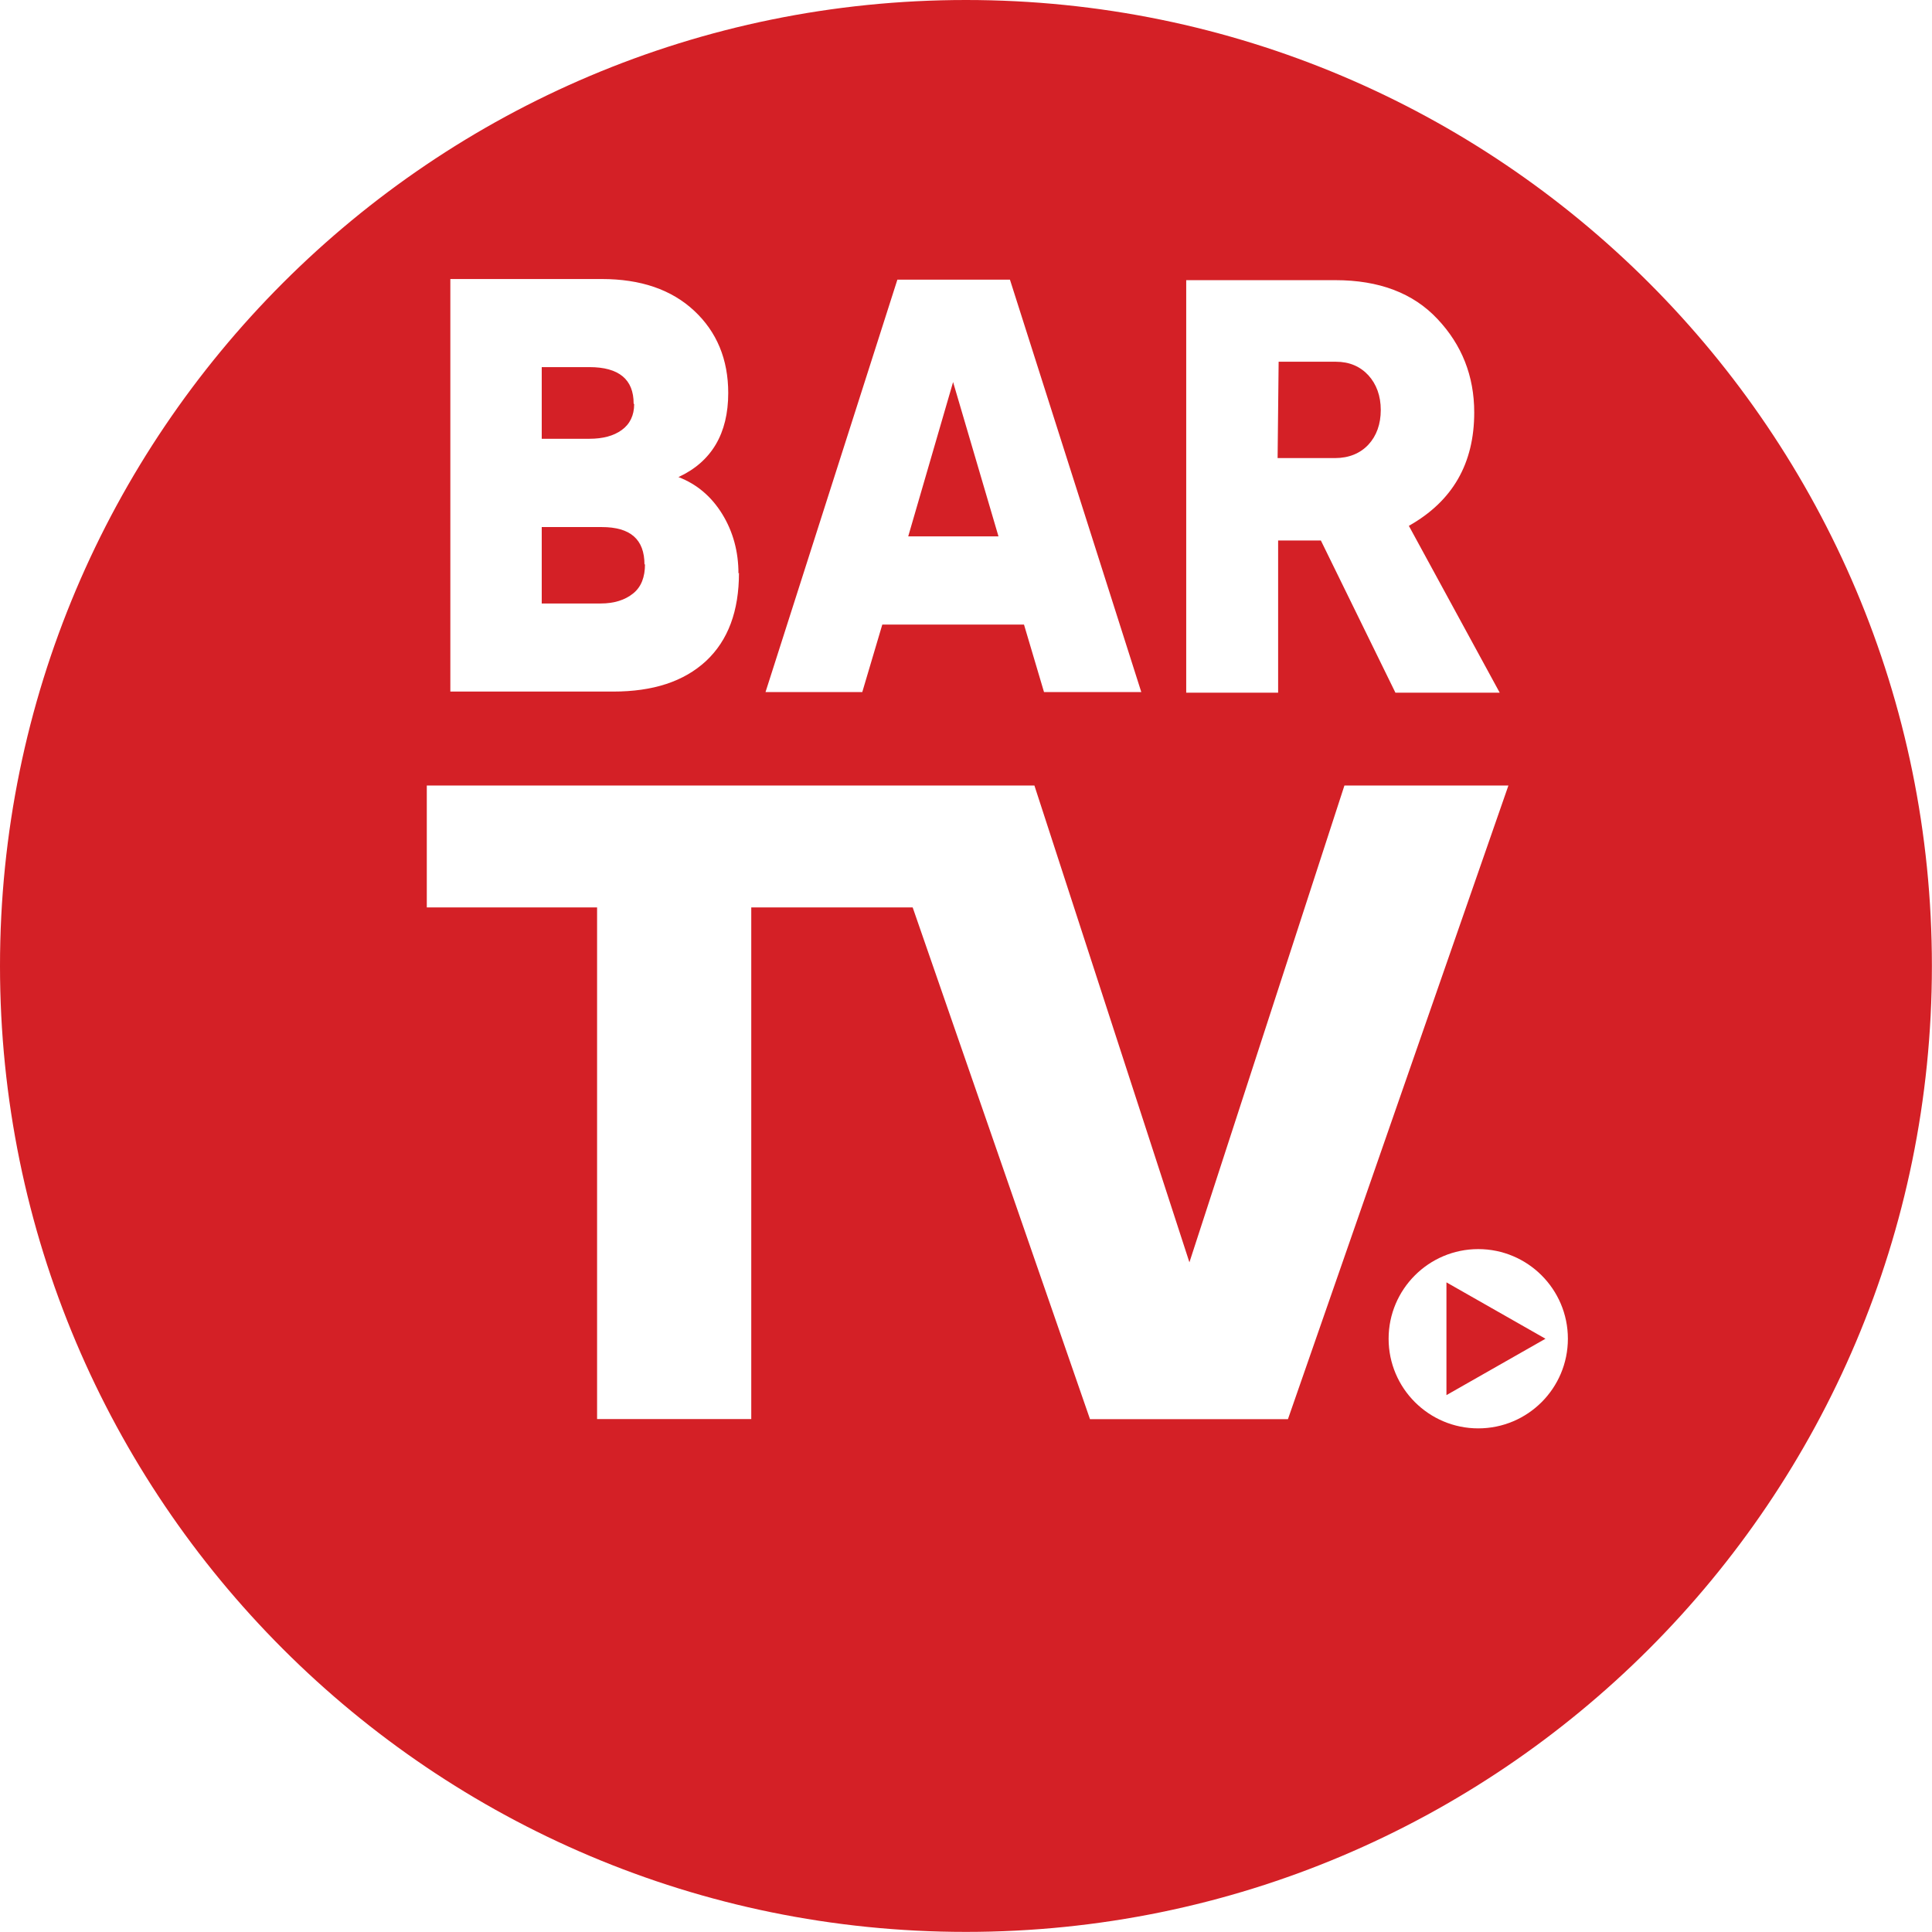 <?xml version="1.0" encoding="UTF-8"?>
<svg id="svg4581" xmlns="http://www.w3.org/2000/svg" viewBox="0 0 187.09 187.09">
  <defs>
    <style>
      .cls-1 {
        fill: #d42026;
        stroke-width: 0px;
      }
    </style>
  </defs>
  <path class="cls-1" d="M132.51,43.06c.79-.85,1.2-1.99,1.2-3.36s-.42-2.5-1.2-3.36c-.79-.85-1.83-1.31-3.14-1.31h-5.55l-.1,9.33h5.55c1.36,0,2.46-.46,3.25-1.31ZM92.3,36.98l-4.35,14.96h8.74l-4.4-14.96ZM60.21,41.64c.79-.57,1.2-1.42,1.2-2.5l-.05-.06c0-2.33-1.41-3.53-4.29-3.53h-4.61v6.94h4.61c1.31,0,2.36-.28,3.14-.85ZM140.07,135.1l9.59-5.46-9.59-5.46v10.92ZM93.54,0h0C41.88,0,0,41.88,0,93.54s41.88,93.54,93.54,93.54c51.66,0,93.54-41.88,93.54-93.54h0C187.09,41.88,145.21,0,93.54,0ZM114.86,27.13h14.45c4.24,0,7.54,1.25,9.89,3.76,2.36,2.5,3.56,5.52,3.56,9.05,0,4.95-2.09,8.59-6.33,10.98l8.8,16.16h-10.1l-7.22-14.74h-4.14v14.74h-8.9V27.13ZM86.91,27.08h10.89l12.72,39.94h-9.42l-1.94-6.54h-13.72l-1.94,6.54h-9.37l12.77-39.94ZM43.61,27.02h14.66c3.77,0,6.75,1.02,8.95,3.07s3.3,4.72,3.3,7.97c0,3.93-1.62,6.66-4.82,8.14,1.78.68,3.19,1.88,4.24,3.58,1.05,1.71,1.57,3.64,1.57,5.75l.05-.06c0,3.7-1.05,6.54-3.19,8.54-2.15,1.99-5.13,2.96-9,2.96h-15.76V27.02ZM105.55,137.42l-17.17-49.55h-15.63v49.55h-14.93v-49.55h-16.49v-11.8h58.84l15.01,46.17,15.01-46.17h15.88l-21.35,61.36h-19.18ZM143.15,138.32h0c-4.79,0-8.68-3.89-8.68-8.68,0-4.79,3.89-8.68,8.68-8.68s8.68,3.89,8.68,8.68c0,4.79-3.88,8.68-8.68,8.68ZM62.46,54.62l-.05.06c0-2.45-1.36-3.64-4.14-3.64h-5.81v7.4h5.71c1.31,0,2.36-.34,3.14-.97.79-.63,1.15-1.59,1.15-2.85Z"/>
</svg>